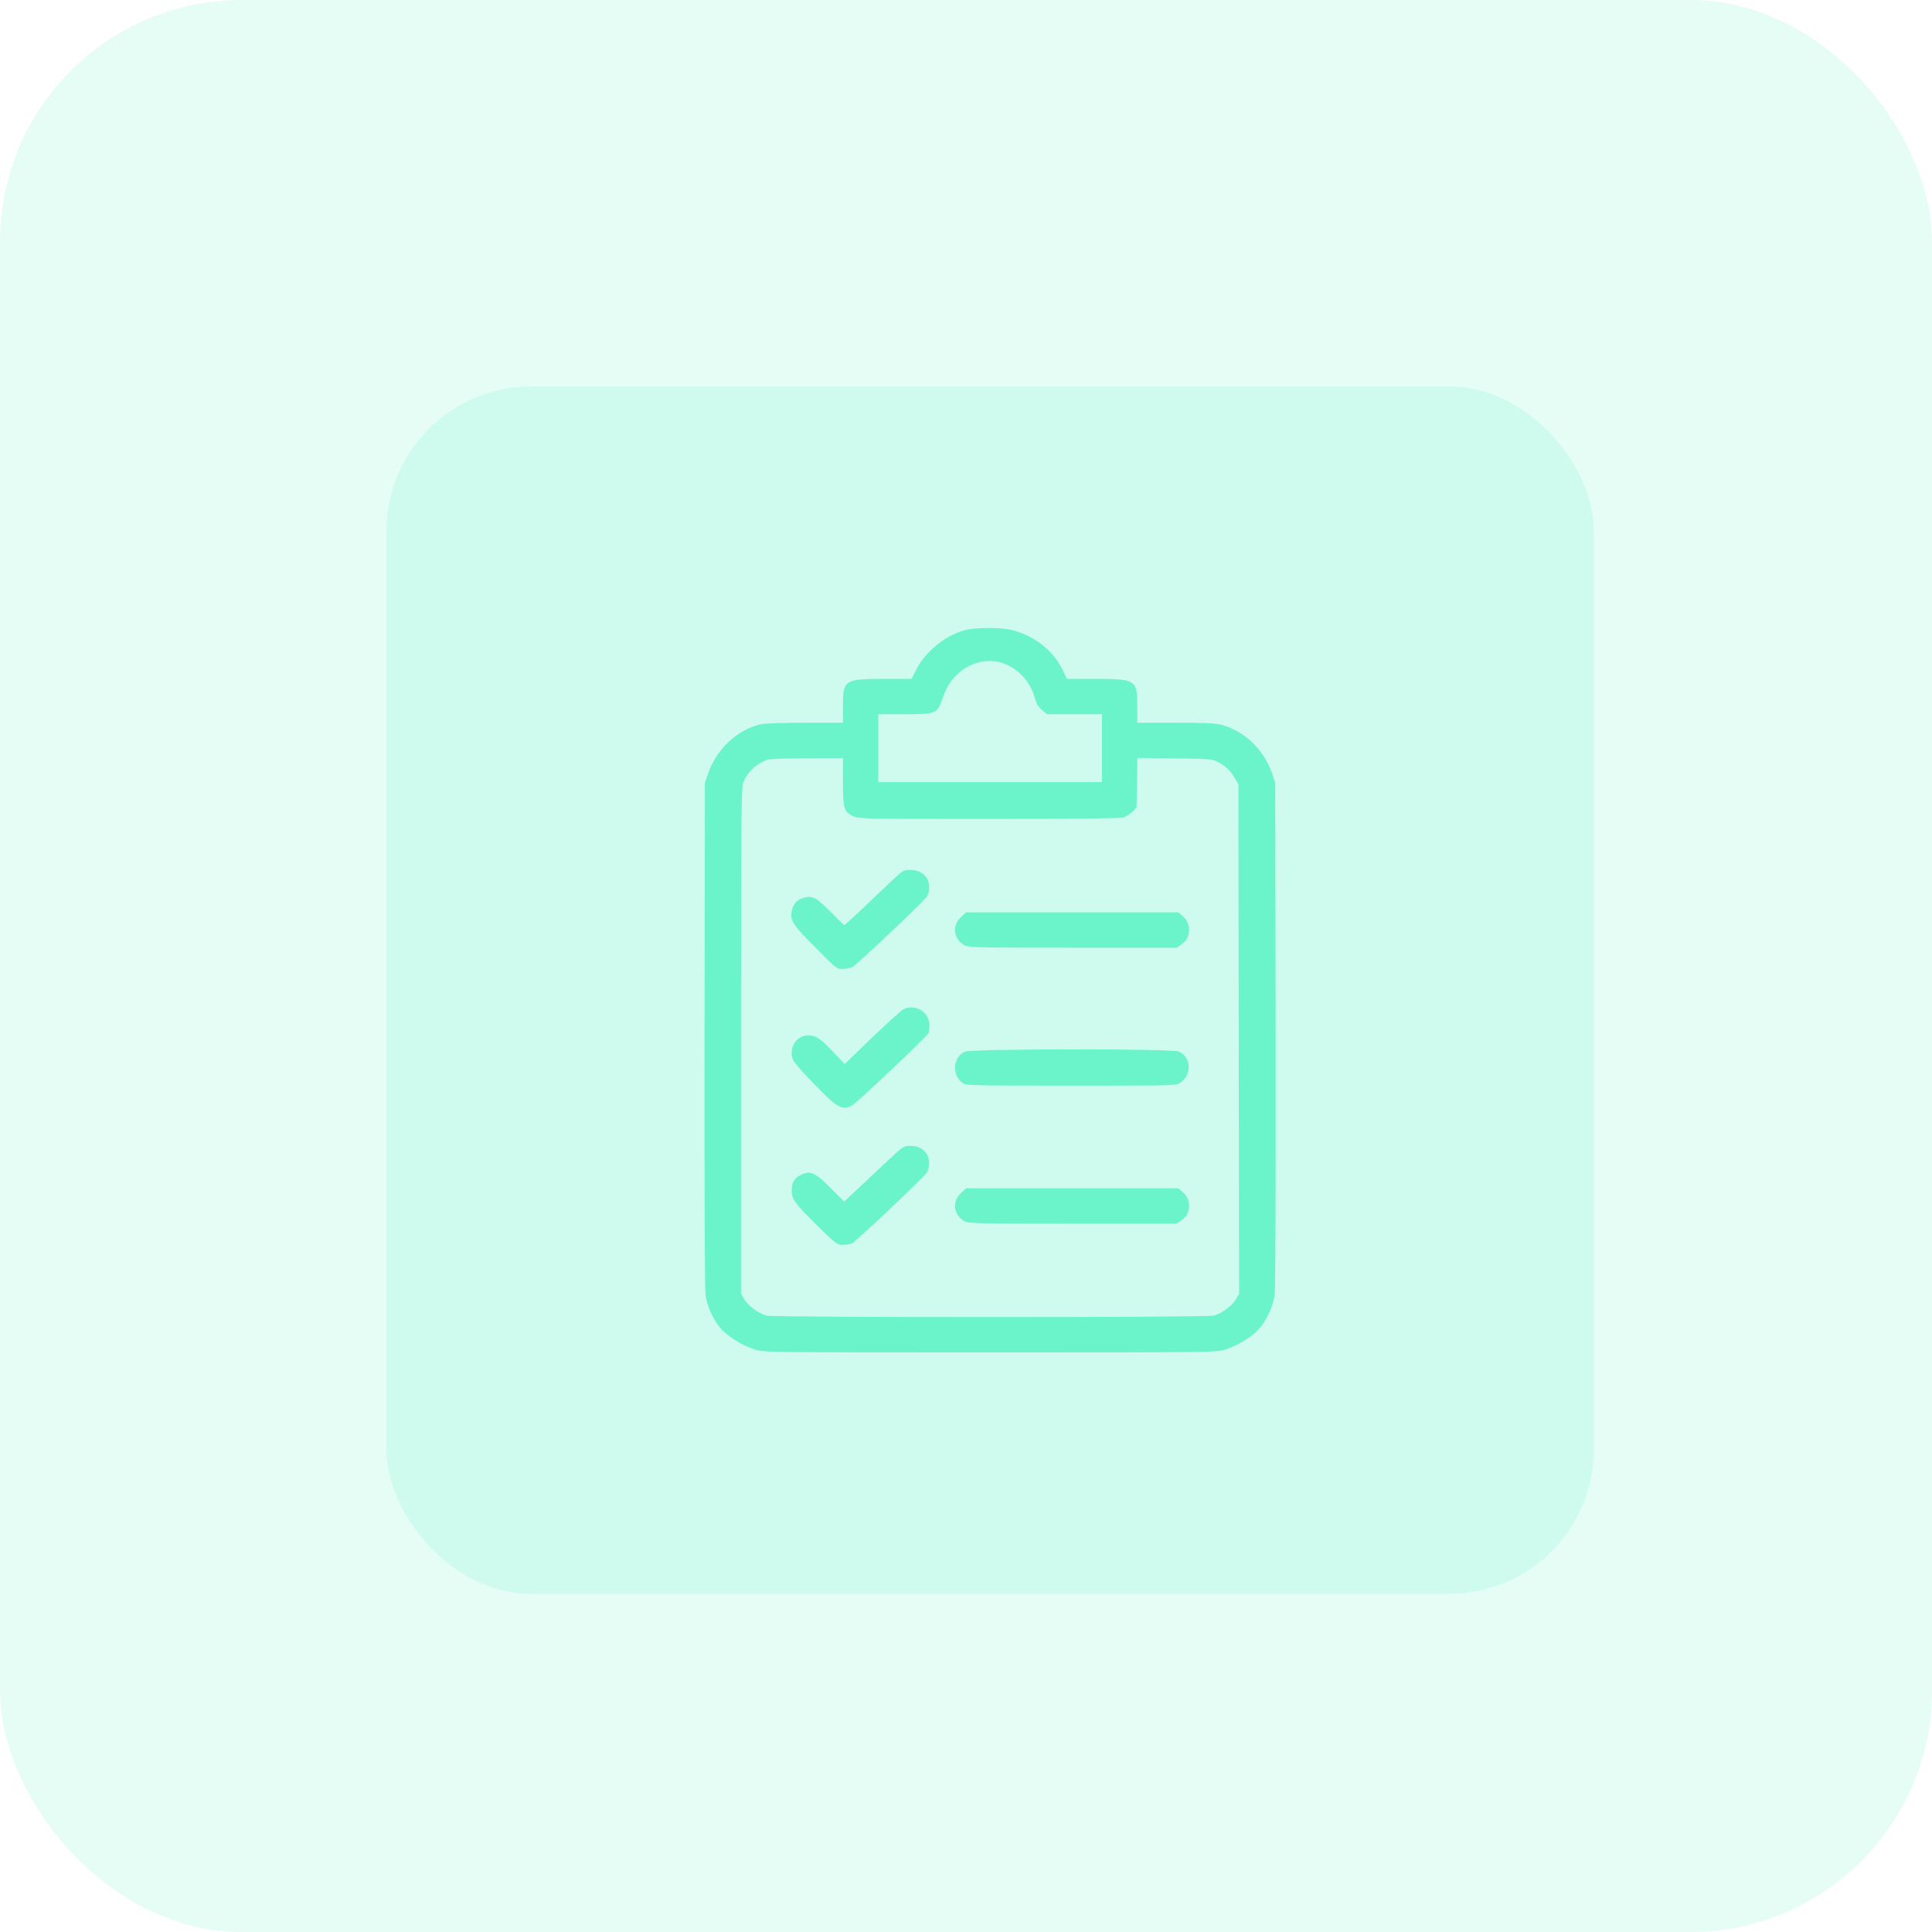 <?xml version="1.0" encoding="UTF-8"?> <svg xmlns="http://www.w3.org/2000/svg" width="40" height="40" viewBox="0 0 40 40" fill="none"> <rect opacity="0.1" width="40" height="40" rx="5" fill="#00EDA2"></rect> <rect opacity="0.1" x="8" y="8" width="25" height="25" rx="3" fill="#00EDA2"></rect> <path d="M19.974 13.047C19.573 13.155 19.163 13.486 18.975 13.855L18.873 14.055H18.331C17.481 14.055 17.452 14.075 17.452 14.614V14.963H16.67C16.236 14.963 15.826 14.977 15.753 14.995C15.263 15.106 14.833 15.511 14.66 16.015L14.595 16.208L14.587 21.408C14.584 24.631 14.59 26.685 14.607 26.811C14.642 27.068 14.798 27.388 14.967 27.552C15.134 27.713 15.401 27.871 15.633 27.941C15.814 28 15.928 28 20.499 28C25.069 28 25.183 28 25.365 27.941C25.596 27.871 25.863 27.713 26.03 27.552C26.2 27.388 26.355 27.068 26.39 26.811C26.408 26.685 26.414 24.631 26.411 21.408L26.402 16.208L26.338 16.015C26.168 15.52 25.766 15.133 25.289 15.007C25.154 14.972 24.94 14.963 24.331 14.963H23.546V14.614C23.546 14.072 23.519 14.055 22.649 14.055H22.09L21.993 13.855C21.799 13.463 21.416 13.164 20.953 13.044C20.733 12.988 20.191 12.988 19.974 13.047ZM20.839 13.759C21.12 13.885 21.334 14.134 21.422 14.441C21.454 14.562 21.498 14.635 21.571 14.696L21.674 14.787H22.242H22.813V15.49V16.193H20.499H18.184V15.49V14.787H18.72C19.35 14.787 19.403 14.77 19.488 14.532C19.596 14.236 19.649 14.143 19.769 14.011C20.053 13.703 20.481 13.601 20.839 13.759ZM17.452 16.179C17.452 16.744 17.472 16.809 17.666 16.899C17.783 16.952 17.9 16.955 20.47 16.955C22.148 16.955 23.188 16.943 23.256 16.926C23.311 16.911 23.396 16.855 23.446 16.806L23.531 16.718L23.54 16.205L23.549 15.692L24.316 15.701C25.054 15.71 25.09 15.713 25.216 15.777C25.386 15.868 25.468 15.944 25.561 16.105L25.64 16.237L25.646 21.511L25.655 26.784L25.588 26.901C25.514 27.03 25.298 27.191 25.134 27.238C24.984 27.279 16.013 27.279 15.864 27.238C15.7 27.191 15.483 27.03 15.41 26.901L15.342 26.784V21.546C15.342 16.908 15.348 16.296 15.386 16.202C15.48 15.979 15.656 15.812 15.884 15.73C15.937 15.713 16.262 15.698 16.714 15.698L17.452 15.695V16.179Z" fill="#6BF4C9"></path> <path d="M18.541 18.162C18.451 18.247 18.181 18.505 17.938 18.733C17.698 18.965 17.492 19.152 17.481 19.152C17.472 19.152 17.34 19.026 17.191 18.874C16.895 18.575 16.81 18.531 16.622 18.593C16.494 18.637 16.426 18.71 16.397 18.845C16.35 19.053 16.4 19.132 16.877 19.612C17.32 20.061 17.32 20.061 17.451 20.061C17.525 20.058 17.616 20.04 17.651 20.02C17.75 19.967 19.133 18.654 19.192 18.561C19.253 18.464 19.253 18.291 19.192 18.186C19.121 18.071 19.001 18.01 18.843 18.01C18.72 18.01 18.694 18.024 18.541 18.162Z" fill="#6BF4C9"></path> <path d="M19.899 18.985C19.711 19.155 19.738 19.431 19.954 19.562C20.045 19.618 20.119 19.621 22.204 19.621H24.361L24.46 19.554C24.662 19.419 24.674 19.123 24.484 18.965L24.393 18.889H22.199H20.004L19.899 18.985Z" fill="#6BF4C9"></path> <path d="M18.704 20.896C18.66 20.919 18.367 21.186 18.053 21.485L17.488 22.03L17.247 21.775C16.978 21.491 16.896 21.438 16.726 21.438C16.506 21.438 16.348 21.658 16.401 21.892C16.418 21.971 16.521 22.097 16.826 22.413C17.332 22.938 17.432 22.997 17.64 22.888C17.734 22.838 19.202 21.453 19.225 21.388C19.234 21.365 19.243 21.288 19.243 21.221C19.243 20.952 18.944 20.773 18.704 20.896Z" fill="#6BF4C9"></path> <path d="M19.978 21.773C19.726 21.882 19.702 22.266 19.934 22.424C20.007 22.474 20.139 22.477 22.186 22.477C24.337 22.477 24.36 22.477 24.442 22.415C24.686 22.236 24.662 21.879 24.401 21.77C24.261 21.709 20.115 21.712 19.978 21.773Z" fill="#6BF4C9"></path> <path d="M18.327 24.08C18.119 24.279 17.841 24.537 17.712 24.657L17.478 24.877L17.191 24.59C16.874 24.276 16.789 24.235 16.596 24.317C16.458 24.376 16.391 24.479 16.391 24.64C16.388 24.821 16.446 24.906 16.918 25.372C17.308 25.756 17.328 25.773 17.445 25.773C17.51 25.773 17.595 25.762 17.633 25.747C17.709 25.718 19.107 24.396 19.186 24.282C19.25 24.186 19.253 24.007 19.192 23.898C19.121 23.784 19.001 23.723 18.846 23.723C18.711 23.723 18.702 23.729 18.327 24.08Z" fill="#6BF4C9"></path> <path d="M19.899 24.698C19.711 24.868 19.738 25.144 19.954 25.275C20.045 25.331 20.119 25.334 22.204 25.334H24.361L24.46 25.267C24.662 25.132 24.674 24.836 24.484 24.678L24.393 24.602H22.199H20.004L19.899 24.698Z" fill="#6BF4C9"></path> </svg> 